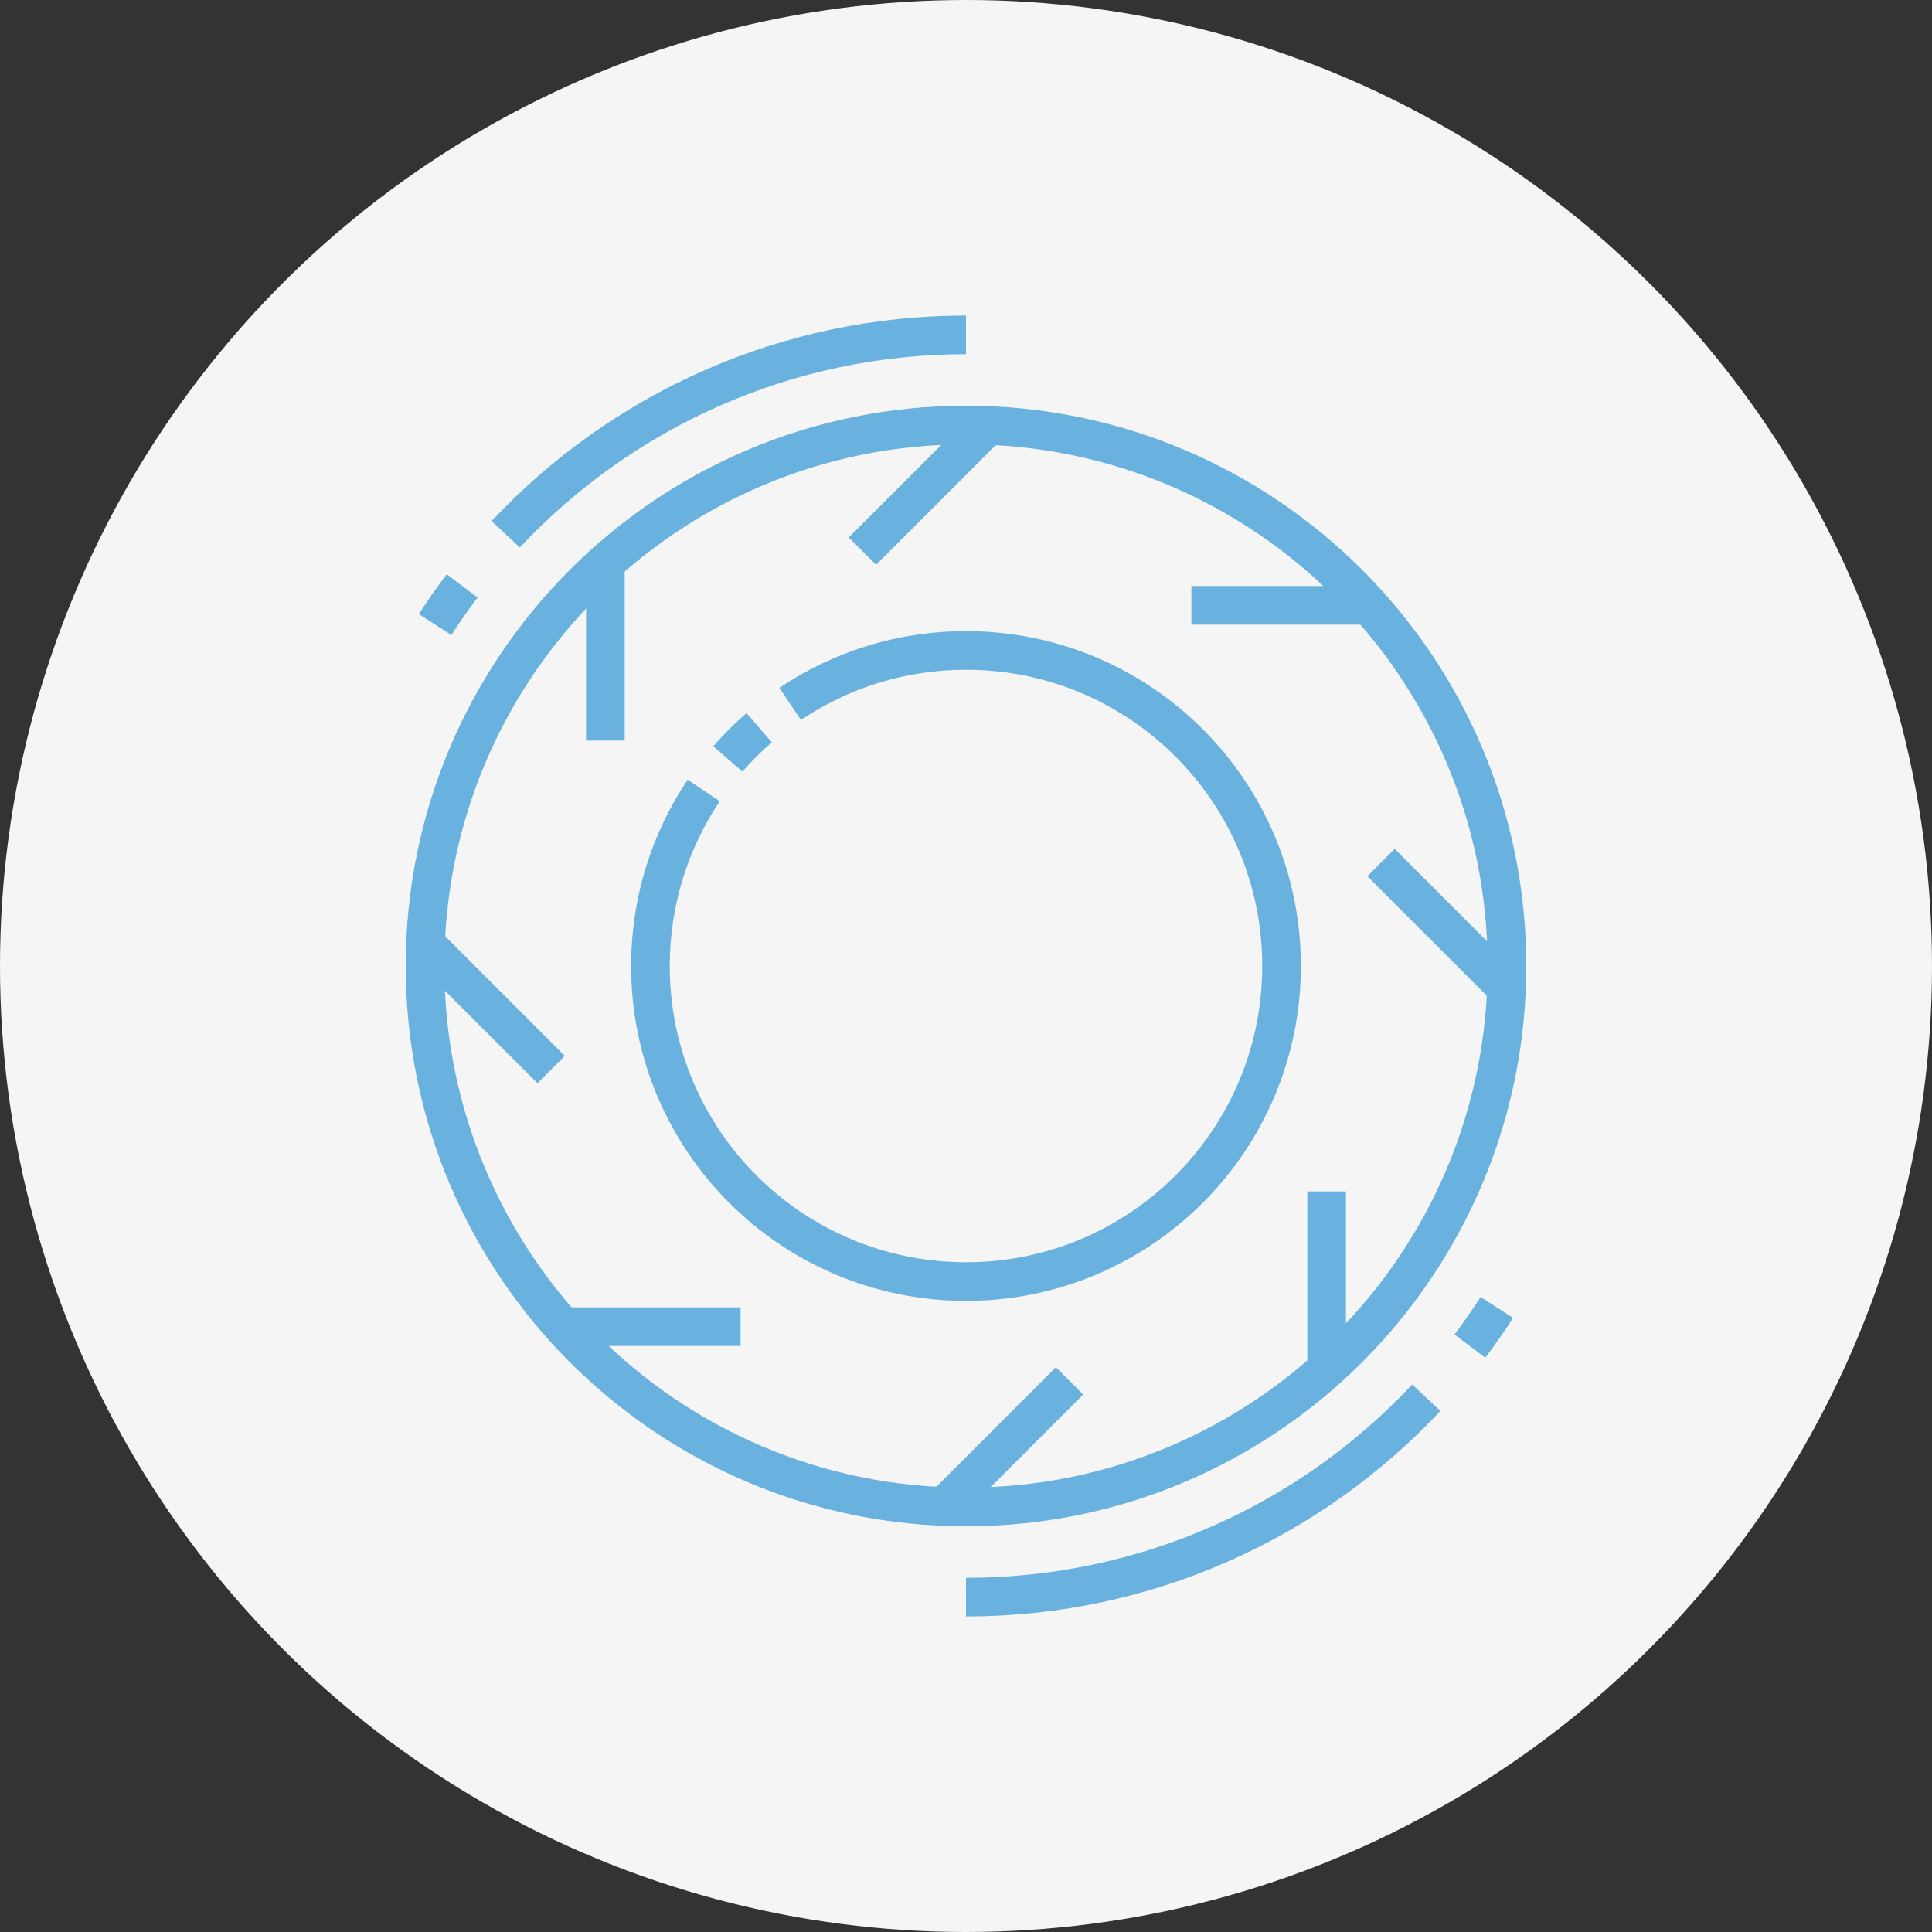 <?xml version="1.0" encoding="UTF-8"?> <svg xmlns="http://www.w3.org/2000/svg" width="100" height="100" viewBox="0 0 100 100" fill="none"><rect x="0" y="0" width="100" height="100" fill="#333333" stroke="none"/> <circle cx="50" cy="50" r="50" fill="#F5F5F5"></circle> <path d="M22.521 32.327C22.964 31.641 23.429 30.975 23.92 30.326" stroke="#69B2DF" stroke-width="2" stroke-miterlimit="10"></path> <path d="M26.174 27.652C32.211 21.218 40.712 17.333 50 17.333" stroke="#69B2DF" stroke-width="2" stroke-miterlimit="10"></path> <path d="M77.478 67.673C77.036 68.359 76.57 69.025 76.08 69.674" stroke="#69B2DF" stroke-width="2" stroke-miterlimit="10"></path> <path d="M73.826 72.347C67.789 78.782 59.288 82.667 50 82.667" stroke="#69B2DF" stroke-width="2" stroke-miterlimit="10"></path> <path d="M37.673 39.283C38.176 38.707 38.717 38.167 39.293 37.665" stroke="#69B2DF" stroke-width="2" stroke-miterlimit="10"></path> <path d="M40.899 36.435C43.499 34.686 46.63 33.667 50 33.667C59.02 33.667 66.333 40.979 66.333 50C66.333 59.021 59.02 66.333 50 66.333C40.979 66.333 33.666 59.021 33.666 50C33.666 46.638 34.683 43.513 36.423 40.916" stroke="#69B2DF" stroke-width="2" stroke-miterlimit="10"></path> <path d="M61.666 31.333H70.87" stroke="#69B2DF" stroke-width="2" stroke-miterlimit="10"></path> <path d="M68.666 61.667V70.871" stroke="#69B2DF" stroke-width="2" stroke-miterlimit="10"></path> <path d="M38.333 68.667H29.129" stroke="#69B2DF" stroke-width="2" stroke-miterlimit="10"></path> <path d="M31.334 38.333V29.13" stroke="#69B2DF" stroke-width="2" stroke-miterlimit="10"></path> <path d="M50 78C65.464 78 78 65.464 78 50C78 34.536 65.464 22 50 22C34.536 22 22 34.536 22 50C22 65.464 34.536 78 50 78Z" stroke="#69B2DF" stroke-width="2" stroke-miterlimit="10"></path> <path d="M44.64 28.526L51.143 22.023" stroke="#69B2DF" stroke-width="2" stroke-miterlimit="10"></path> <path d="M55.359 71.474L48.856 77.977" stroke="#69B2DF" stroke-width="2" stroke-miterlimit="10"></path> <path d="M71.481 44.647L77.977 51.143" stroke="#69B2DF" stroke-width="2" stroke-miterlimit="10"></path> <path d="M28.526 55.36L22.023 48.857" stroke="#69B2DF" stroke-width="2" stroke-miterlimit="10"></path> </svg> 